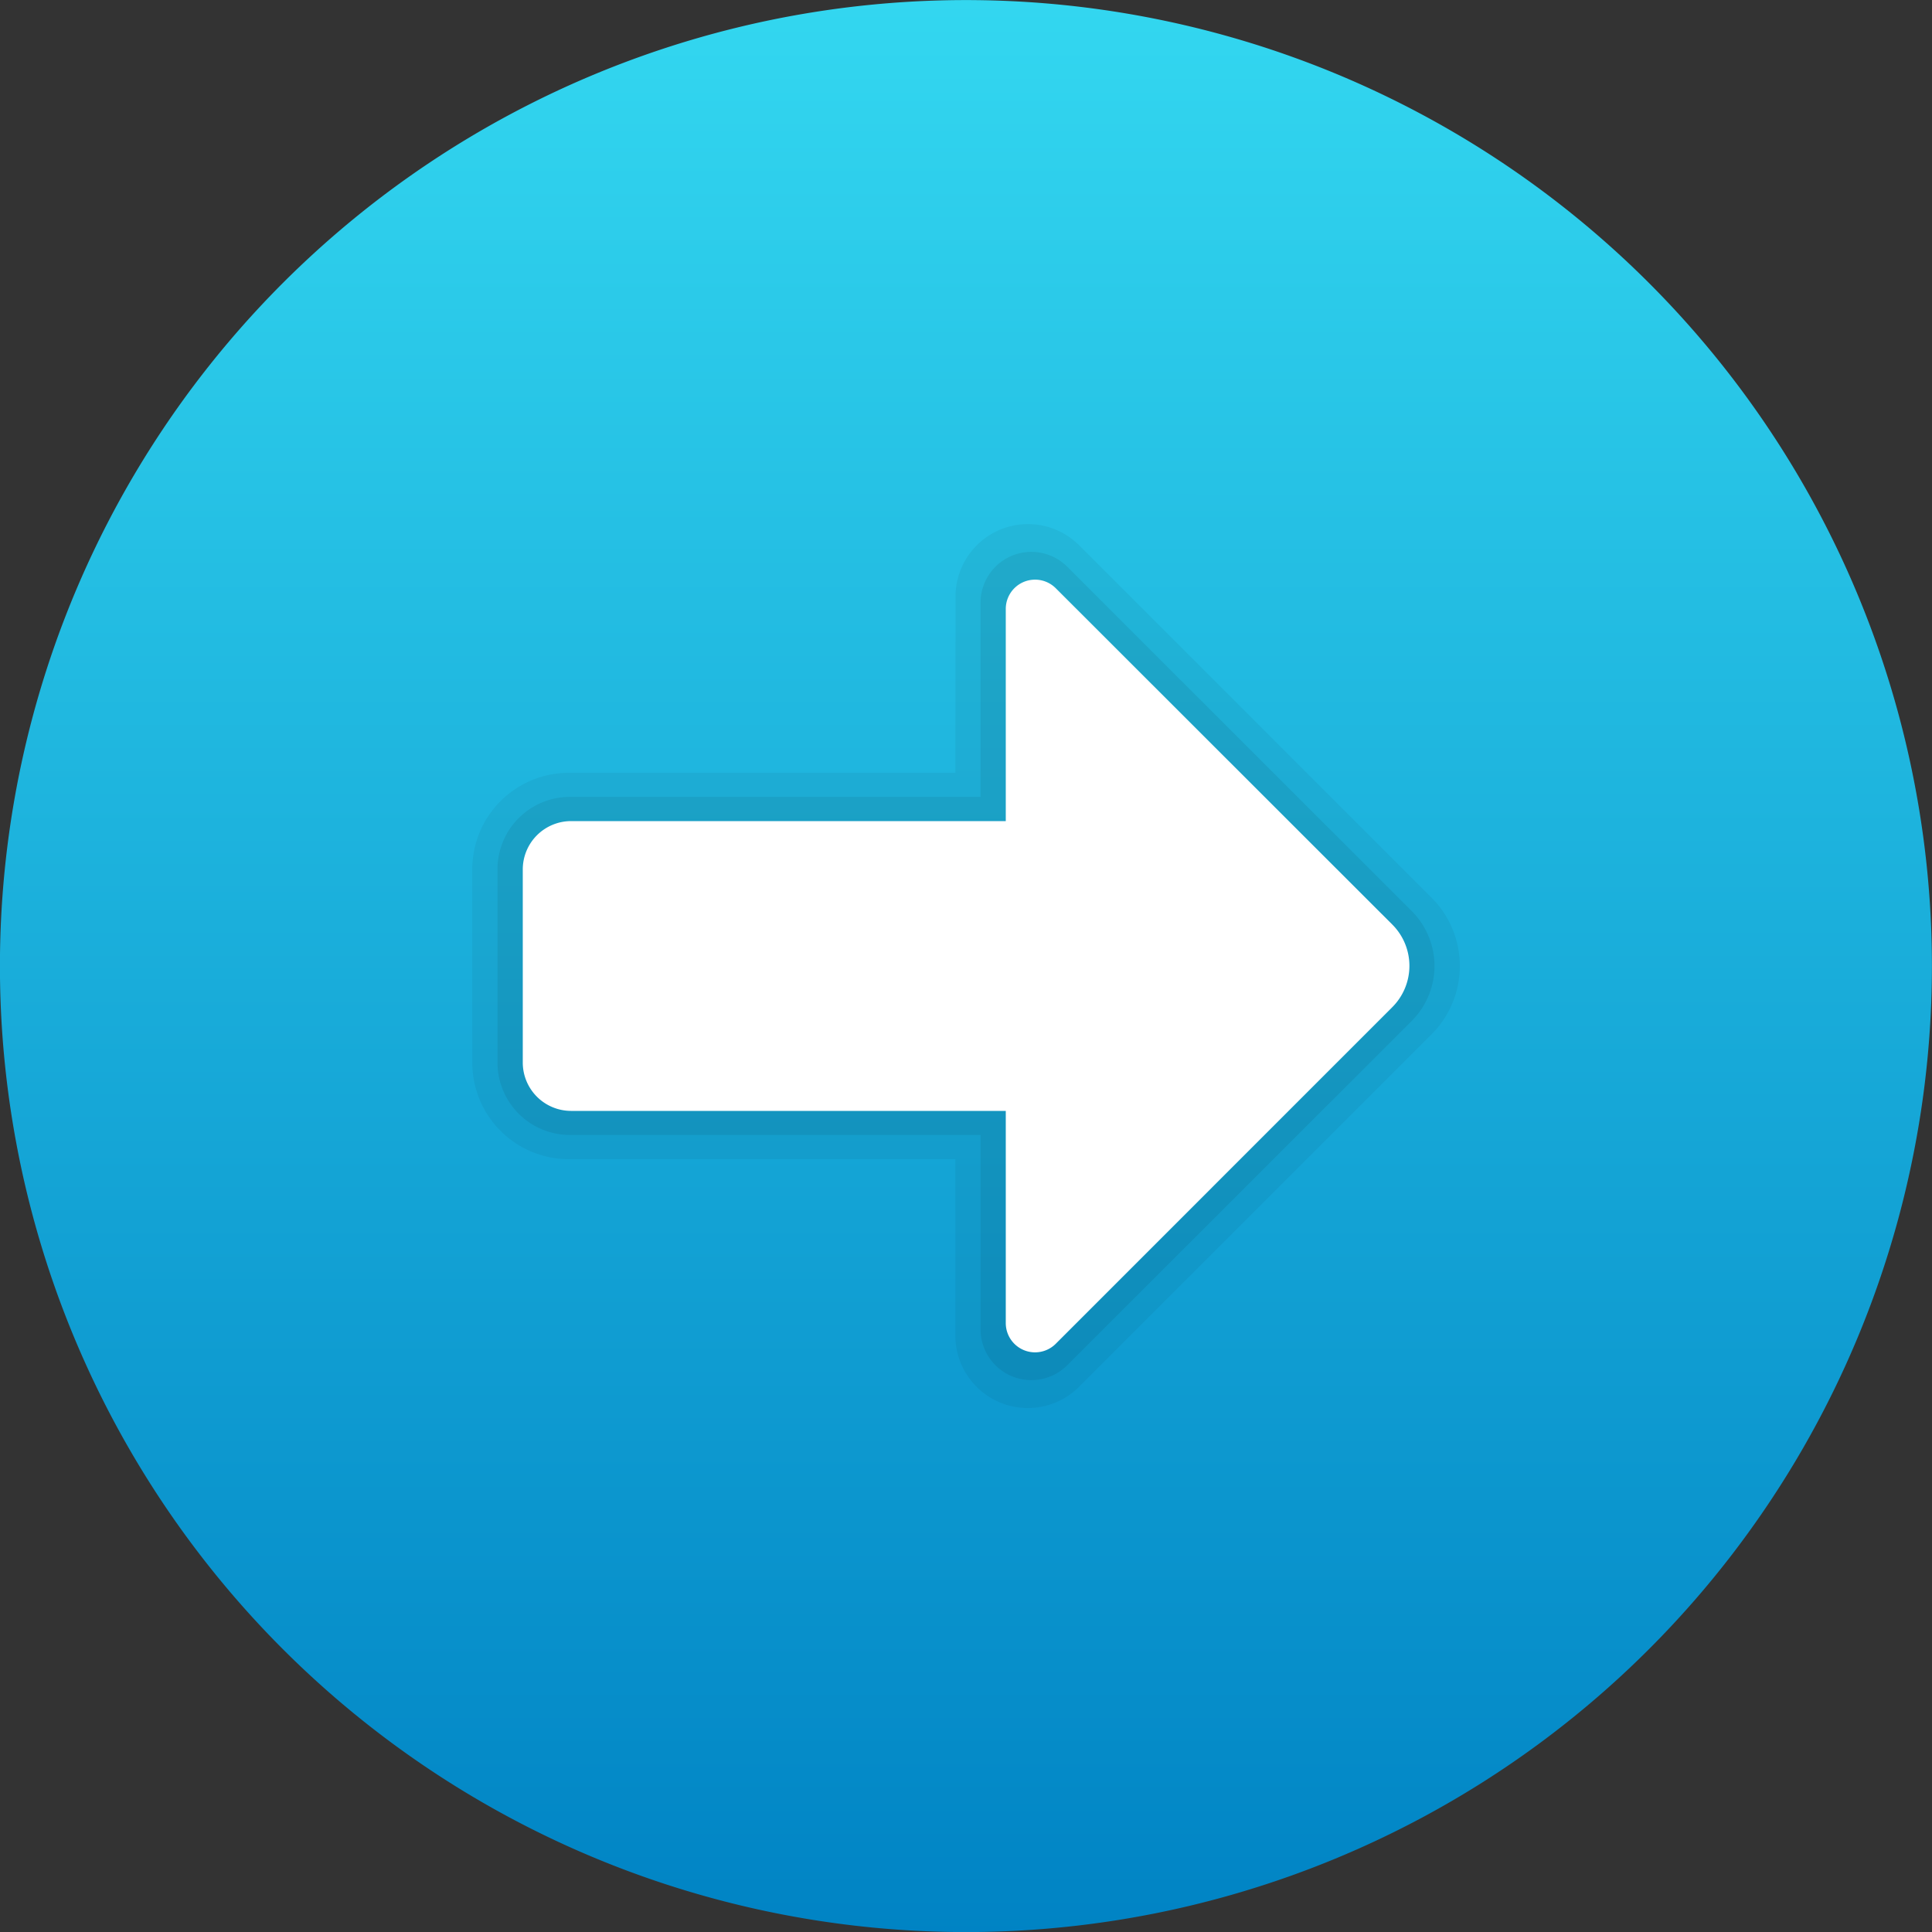 <svg id="图层_1" data-name="图层 1" xmlns="http://www.w3.org/2000/svg" xmlns:xlink="http://www.w3.org/1999/xlink" viewBox="0 0 256 256"><rect x="0" y="0" width="256" height="256" fill="#333333" stroke="none"/><defs><style>.cls-1{fill:url(#未命名的渐变_2);}.cls-2{opacity:0.05;}.cls-2,.cls-3{isolation:isolate;}.cls-3{opacity:0.07;}.cls-4{fill:#fff;}</style><linearGradient id="未命名的渐变_2" x1="120.58" y1="225.93" x2="301.59" y2="44.91" gradientTransform="matrix(0.71, 0.71, 0.71, -0.71, -117.02, 74.49)" gradientUnits="userSpaceOnUse"><stop offset="0" stop-color="#33d7f0"/><stop offset="1" stop-color="#0083c4"/></linearGradient></defs><path class="cls-1" d="M218.51,218.51a128,128,0,1,1,0-181A128,128,0,0,1,218.51,218.51Z"/><path class="cls-2" d="M126.59,102.4H75.39a12.8,12.8,0,0,0-12.81,12.8v25.6a12.8,12.8,0,0,0,12.81,12.8h51.2V177A9.6,9.6,0,0,0,143,183.74l46.69-46.69a12.81,12.81,0,0,0,0-18.1L143,72.26a9.6,9.6,0,0,0-16.39,6.79Z"/><path class="cls-3" d="M129.93,105.59H75.52a9.6,9.6,0,0,0-9.6,9.6v25.6a9.6,9.6,0,0,0,9.6,9.6h54.41v25.74a6.73,6.73,0,0,0,11.5,4.76l45.64-45.62a10.29,10.29,0,0,0,0-14.54L141.43,75.11a6.73,6.73,0,0,0-11.5,4.76Z"/><path class="cls-4" d="M133.27,80.68V108.8H75.67a6.41,6.41,0,0,0-6.4,6.4v25.6a6.41,6.41,0,0,0,6.4,6.4h57.6v28.12a3.88,3.88,0,0,0,6.62,2.74l44.57-44.58a7.74,7.74,0,0,0,0-11L139.89,77.94A3.88,3.88,0,0,0,133.27,80.68Z"/></svg>